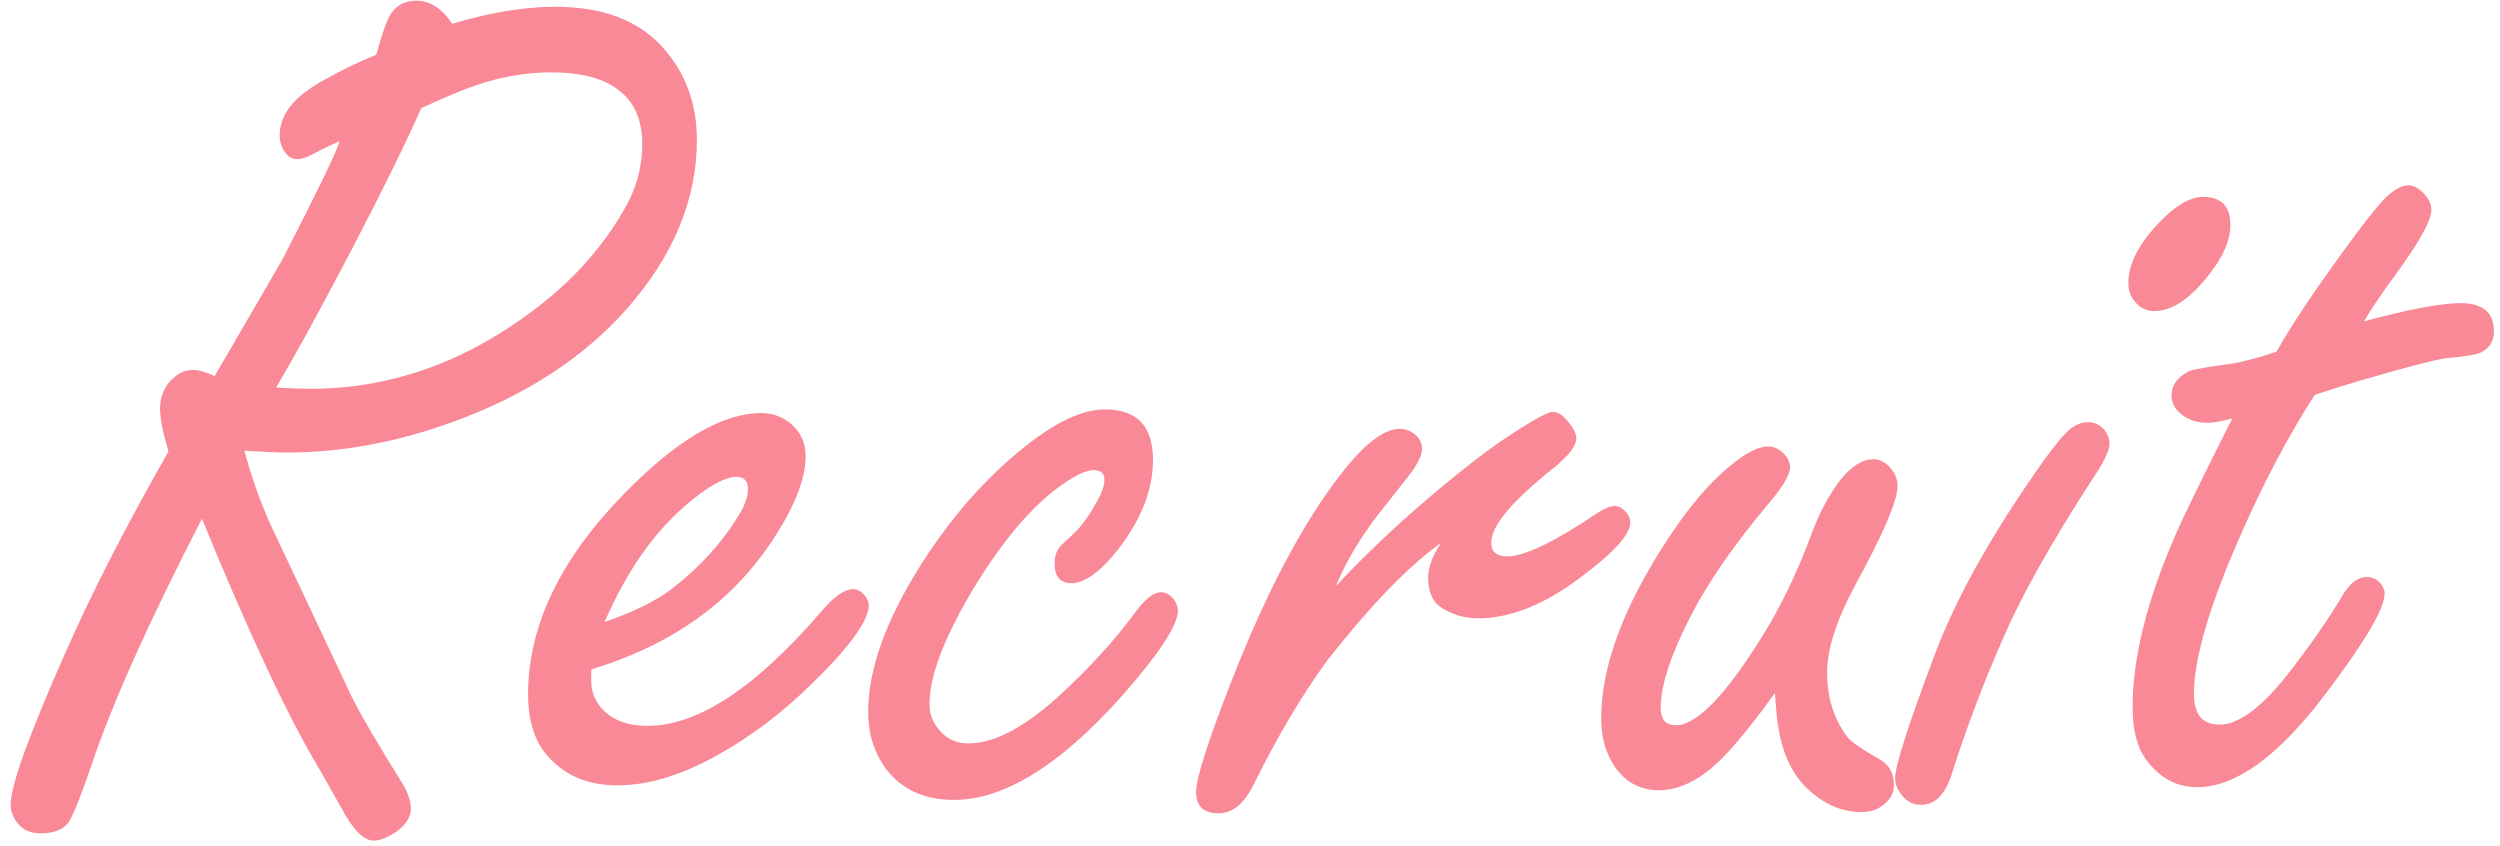 <svg width="201" height="68" viewBox="0 0 201 68" fill="none" xmlns="http://www.w3.org/2000/svg">
<path d="M16.236 41.707C11.972 49.975 9.01 56.583 7.35 61.531C6.373 64.396 5.706 65.991 5.348 66.316C4.892 66.772 4.192 67 3.248 67C2.467 67 1.865 66.74 1.441 66.219C1.051 65.731 0.855 65.226 0.855 64.705C0.855 63.175 2.32 59.106 5.25 52.498C7.333 47.745 10.1 42.342 13.551 36.287C13.095 34.79 12.867 33.65 12.867 32.869C12.867 31.762 13.29 30.884 14.137 30.232C14.56 29.907 15.016 29.744 15.504 29.744C15.96 29.744 16.546 29.907 17.262 30.232C17.75 29.386 19.557 26.277 22.682 20.906C25.481 15.47 27.027 12.28 27.32 11.336C26.441 11.727 25.741 12.068 25.221 12.361C24.667 12.654 24.228 12.801 23.902 12.801C23.479 12.801 23.121 12.573 22.828 12.117C22.6 11.759 22.486 11.352 22.486 10.896C22.486 9.269 23.577 7.837 25.758 6.6C27.288 5.721 28.785 4.988 30.25 4.402C30.673 2.872 31.015 1.863 31.275 1.375C31.731 0.496 32.464 0.057 33.473 0.057C34.579 0.057 35.54 0.675 36.353 1.912C37.883 1.456 39.332 1.115 40.699 0.887C42.099 0.659 43.417 0.545 44.654 0.545C48.43 0.545 51.295 1.619 53.248 3.768C55.103 5.818 56.031 8.309 56.031 11.238C56.031 16.023 54.16 20.548 50.416 24.812C46.9 28.784 42.213 31.828 36.353 33.943C31.861 35.571 27.434 36.385 23.072 36.385C22.324 36.385 21.184 36.336 19.654 36.238C20.175 38.224 20.875 40.21 21.754 42.195C23.284 45.418 25.465 50.04 28.297 56.062C29.111 57.658 30.445 59.936 32.301 62.898C32.789 63.68 33.033 64.396 33.033 65.047C33.033 65.665 32.675 66.251 31.959 66.805C31.21 67.326 30.576 67.586 30.055 67.586C29.241 67.586 28.378 66.723 27.467 64.998C27.011 64.184 26.441 63.175 25.758 61.971C23.251 57.837 20.078 51.082 16.236 41.707ZM22.193 31.16C23.43 31.225 24.358 31.258 24.977 31.258C31.715 31.258 38.014 28.898 43.873 24.178C46.445 22.094 48.528 19.686 50.123 16.951C51.132 15.258 51.637 13.468 51.637 11.58C51.637 9.66 51.018 8.227 49.781 7.283C48.577 6.307 46.754 5.818 44.312 5.818C42.099 5.818 39.869 6.242 37.623 7.088C36.744 7.413 35.491 7.951 33.863 8.699C32.724 11.303 30.869 15.079 28.297 20.027C25.725 24.943 23.691 28.654 22.193 31.16ZM47.535 53.816V54.695C47.535 55.411 47.714 56.03 48.072 56.551C48.886 57.755 50.221 58.357 52.076 58.357C56.145 58.357 60.849 55.232 66.188 48.982C67.132 47.908 67.929 47.371 68.58 47.371C68.938 47.371 69.264 47.55 69.557 47.908C69.752 48.169 69.85 48.413 69.85 48.641C69.85 49.91 68.287 52.059 65.162 55.086C62.721 57.462 60.117 59.399 57.35 60.897C54.583 62.394 52.011 63.143 49.635 63.143C47.193 63.143 45.273 62.296 43.873 60.603C42.929 59.432 42.457 57.837 42.457 55.818C42.457 50.317 45.045 44.93 50.221 39.656C54.42 35.359 58.082 33.211 61.207 33.211C62.053 33.211 62.818 33.471 63.502 33.992C64.348 34.676 64.772 35.571 64.772 36.678C64.772 38.403 63.974 40.519 62.379 43.025C59.091 48.234 54.143 51.831 47.535 53.816ZM48.609 50.008C50.888 49.227 52.678 48.348 53.98 47.371C56.259 45.613 58.066 43.628 59.4 41.414C59.889 40.633 60.133 39.933 60.133 39.315C60.133 38.663 59.824 38.338 59.205 38.338C58.359 38.338 57.154 38.973 55.592 40.242C52.792 42.488 50.465 45.743 48.609 50.008ZM88.844 32.918C91.415 32.918 92.701 34.269 92.701 36.971C92.701 39.347 91.773 41.74 89.918 44.148C88.486 45.971 87.232 46.883 86.158 46.883C85.247 46.883 84.791 46.362 84.791 45.32C84.791 44.767 84.921 44.328 85.182 44.002C85.279 43.872 85.67 43.497 86.353 42.879C86.939 42.325 87.542 41.495 88.16 40.389C88.583 39.64 88.795 39.038 88.795 38.582C88.795 38.061 88.502 37.801 87.916 37.801C87.232 37.801 86.191 38.338 84.791 39.412C82.578 41.137 80.364 43.839 78.15 47.518C75.872 51.359 74.732 54.386 74.732 56.6C74.732 57.316 74.944 57.95 75.367 58.504C75.986 59.35 76.816 59.773 77.857 59.773C79.908 59.773 82.333 58.504 85.133 55.965C87.509 53.784 89.511 51.603 91.139 49.422C91.985 48.217 92.717 47.615 93.336 47.615C93.694 47.615 94.019 47.778 94.312 48.103C94.573 48.429 94.703 48.755 94.703 49.08C94.703 50.285 93.157 52.628 90.064 56.111C85.149 61.58 80.689 64.314 76.686 64.314C74.277 64.314 72.438 63.452 71.168 61.727C70.257 60.457 69.801 58.96 69.801 57.234C69.801 53.849 71.201 49.926 74 45.467C76.702 41.203 79.827 37.768 83.375 35.164C85.458 33.667 87.281 32.918 88.844 32.918ZM107.398 47.127C110.589 43.709 114.267 40.372 118.434 37.117C119.931 35.945 121.526 34.855 123.219 33.846C124.065 33.357 124.602 33.113 124.83 33.113C125.318 33.113 125.807 33.471 126.295 34.188C126.588 34.578 126.734 34.936 126.734 35.262C126.734 35.848 126.116 36.645 124.879 37.654C121.559 40.291 119.898 42.277 119.898 43.611C119.898 44.36 120.322 44.734 121.168 44.734C122.568 44.734 124.977 43.579 128.395 41.268C128.98 40.877 129.469 40.682 129.859 40.682C130.12 40.682 130.38 40.812 130.641 41.072C130.934 41.365 131.08 41.675 131.08 42C131.08 42.977 129.713 44.474 126.979 46.492C124.114 48.641 121.396 49.715 118.824 49.715C117.783 49.715 116.822 49.438 115.943 48.885C115.195 48.429 114.82 47.615 114.82 46.443C114.82 45.63 115.162 44.702 115.846 43.66C113.274 45.483 110.247 48.608 106.764 53.035C104.745 55.77 102.743 59.139 100.758 63.143C100.009 64.64 99.081 65.389 97.975 65.389C96.77 65.389 96.168 64.819 96.168 63.68C96.168 62.573 97.112 59.611 99 54.793C101.799 47.632 104.729 42.081 107.789 38.143C109.677 35.701 111.256 34.48 112.525 34.48C112.949 34.48 113.339 34.611 113.697 34.871C114.12 35.197 114.332 35.603 114.332 36.092C114.332 36.58 114.007 37.264 113.355 38.143C113.225 38.305 112.363 39.396 110.768 41.414C109.303 43.335 108.18 45.239 107.398 47.127ZM142.701 55.721C141.301 57.674 140.064 59.236 138.99 60.408C137.102 62.492 135.23 63.533 133.375 63.533C131.78 63.533 130.543 62.817 129.664 61.385C129.046 60.376 128.736 59.171 128.736 57.772C128.736 53.572 130.527 48.755 134.107 43.318C135.768 40.779 137.411 38.842 139.039 37.508C140.309 36.434 141.35 35.897 142.164 35.897C142.62 35.897 143.043 36.092 143.434 36.482C143.759 36.84 143.922 37.199 143.922 37.557C143.922 38.175 143.32 39.184 142.115 40.584C139.413 43.807 137.363 46.769 135.963 49.471C134.335 52.628 133.521 55.102 133.521 56.893C133.521 57.348 133.619 57.706 133.814 57.967C134.042 58.195 134.352 58.309 134.742 58.309C136.402 58.309 138.714 55.932 141.676 51.18C143.206 48.706 144.524 45.971 145.631 42.977C146.217 41.349 146.982 39.9 147.926 38.631C148.837 37.492 149.732 36.922 150.611 36.922C151.1 36.922 151.539 37.133 151.93 37.557C152.353 38.012 152.564 38.517 152.564 39.07C152.564 40.242 151.441 42.879 149.195 46.98C147.665 49.812 146.9 52.172 146.9 54.06C146.9 56.079 147.438 57.804 148.512 59.236C148.805 59.627 149.7 60.245 151.197 61.092C151.913 61.515 152.271 62.199 152.271 63.143C152.271 63.728 152.011 64.233 151.49 64.656C151.002 65.079 150.4 65.291 149.684 65.291C148.056 65.291 146.575 64.64 145.24 63.338C144.036 62.166 143.271 60.473 142.945 58.26C142.88 57.967 142.799 57.12 142.701 55.721ZM167.848 33.943C168.401 33.943 168.857 34.155 169.215 34.578C169.475 34.936 169.605 35.294 169.605 35.652C169.605 36.238 169.133 37.215 168.189 38.582C164.804 43.823 162.395 48.136 160.963 51.522C159.433 55.005 158.082 58.585 156.91 62.264C156.389 63.891 155.576 64.705 154.469 64.705C153.818 64.705 153.297 64.445 152.906 63.924C152.548 63.501 152.369 63.045 152.369 62.557C152.369 61.58 153.411 58.325 155.494 52.791C157.122 48.429 159.758 43.611 163.404 38.338C164.576 36.613 165.455 35.457 166.041 34.871C166.627 34.253 167.229 33.943 167.848 33.943ZM177.125 15.828C178.59 15.828 179.322 16.577 179.322 18.074C179.322 19.441 178.606 20.955 177.174 22.615C175.807 24.21 174.488 25.008 173.219 25.008C172.6 25.008 172.096 24.78 171.705 24.324C171.314 23.901 171.119 23.38 171.119 22.762C171.119 21.199 171.982 19.539 173.707 17.781C174.977 16.479 176.116 15.828 177.125 15.828ZM186.109 31.746C183.993 35.034 182.04 38.712 180.25 42.781C177.678 48.575 176.393 52.905 176.393 55.77C176.393 56.583 176.555 57.202 176.881 57.625C177.239 58.048 177.76 58.26 178.443 58.26C180.071 58.26 182.04 56.73 184.352 53.67C185.816 51.782 187.118 49.894 188.258 48.006C188.876 46.932 189.544 46.395 190.26 46.395C190.683 46.395 191.041 46.541 191.334 46.834C191.594 47.127 191.725 47.42 191.725 47.713C191.725 48.917 190.146 51.603 186.988 55.77C183.212 60.783 179.762 63.289 176.637 63.289C174.977 63.289 173.593 62.524 172.486 60.994C171.803 60.018 171.461 58.634 171.461 56.844C171.461 52.905 172.6 48.315 174.879 43.074C175.432 41.772 176.962 38.631 179.469 33.65C178.59 33.878 177.923 33.992 177.467 33.992C176.783 33.992 176.181 33.829 175.66 33.504C174.944 33.048 174.586 32.478 174.586 31.795C174.586 30.981 175.058 30.33 176.002 29.842C176.262 29.712 177.467 29.5 179.615 29.207C180.396 29.077 181.536 28.768 183.033 28.279C184.173 26.229 186.028 23.445 188.6 19.93C190.032 17.977 191.025 16.707 191.578 16.121C192.359 15.307 193.043 14.9 193.629 14.9C194.052 14.9 194.475 15.128 194.898 15.584C195.289 16.007 195.484 16.43 195.484 16.854C195.484 17.7 194.573 19.376 192.75 21.883C191.546 23.51 190.65 24.829 190.064 25.838C193.678 24.861 196.266 24.373 197.828 24.373C199.618 24.373 200.514 25.122 200.514 26.619C200.514 27.368 200.204 27.921 199.586 28.279C199.26 28.475 198.414 28.637 197.047 28.768C196.493 28.735 194.036 29.354 189.674 30.623C188.469 30.981 187.281 31.355 186.109 31.746Z" fill="#F98996"/>
</svg>
